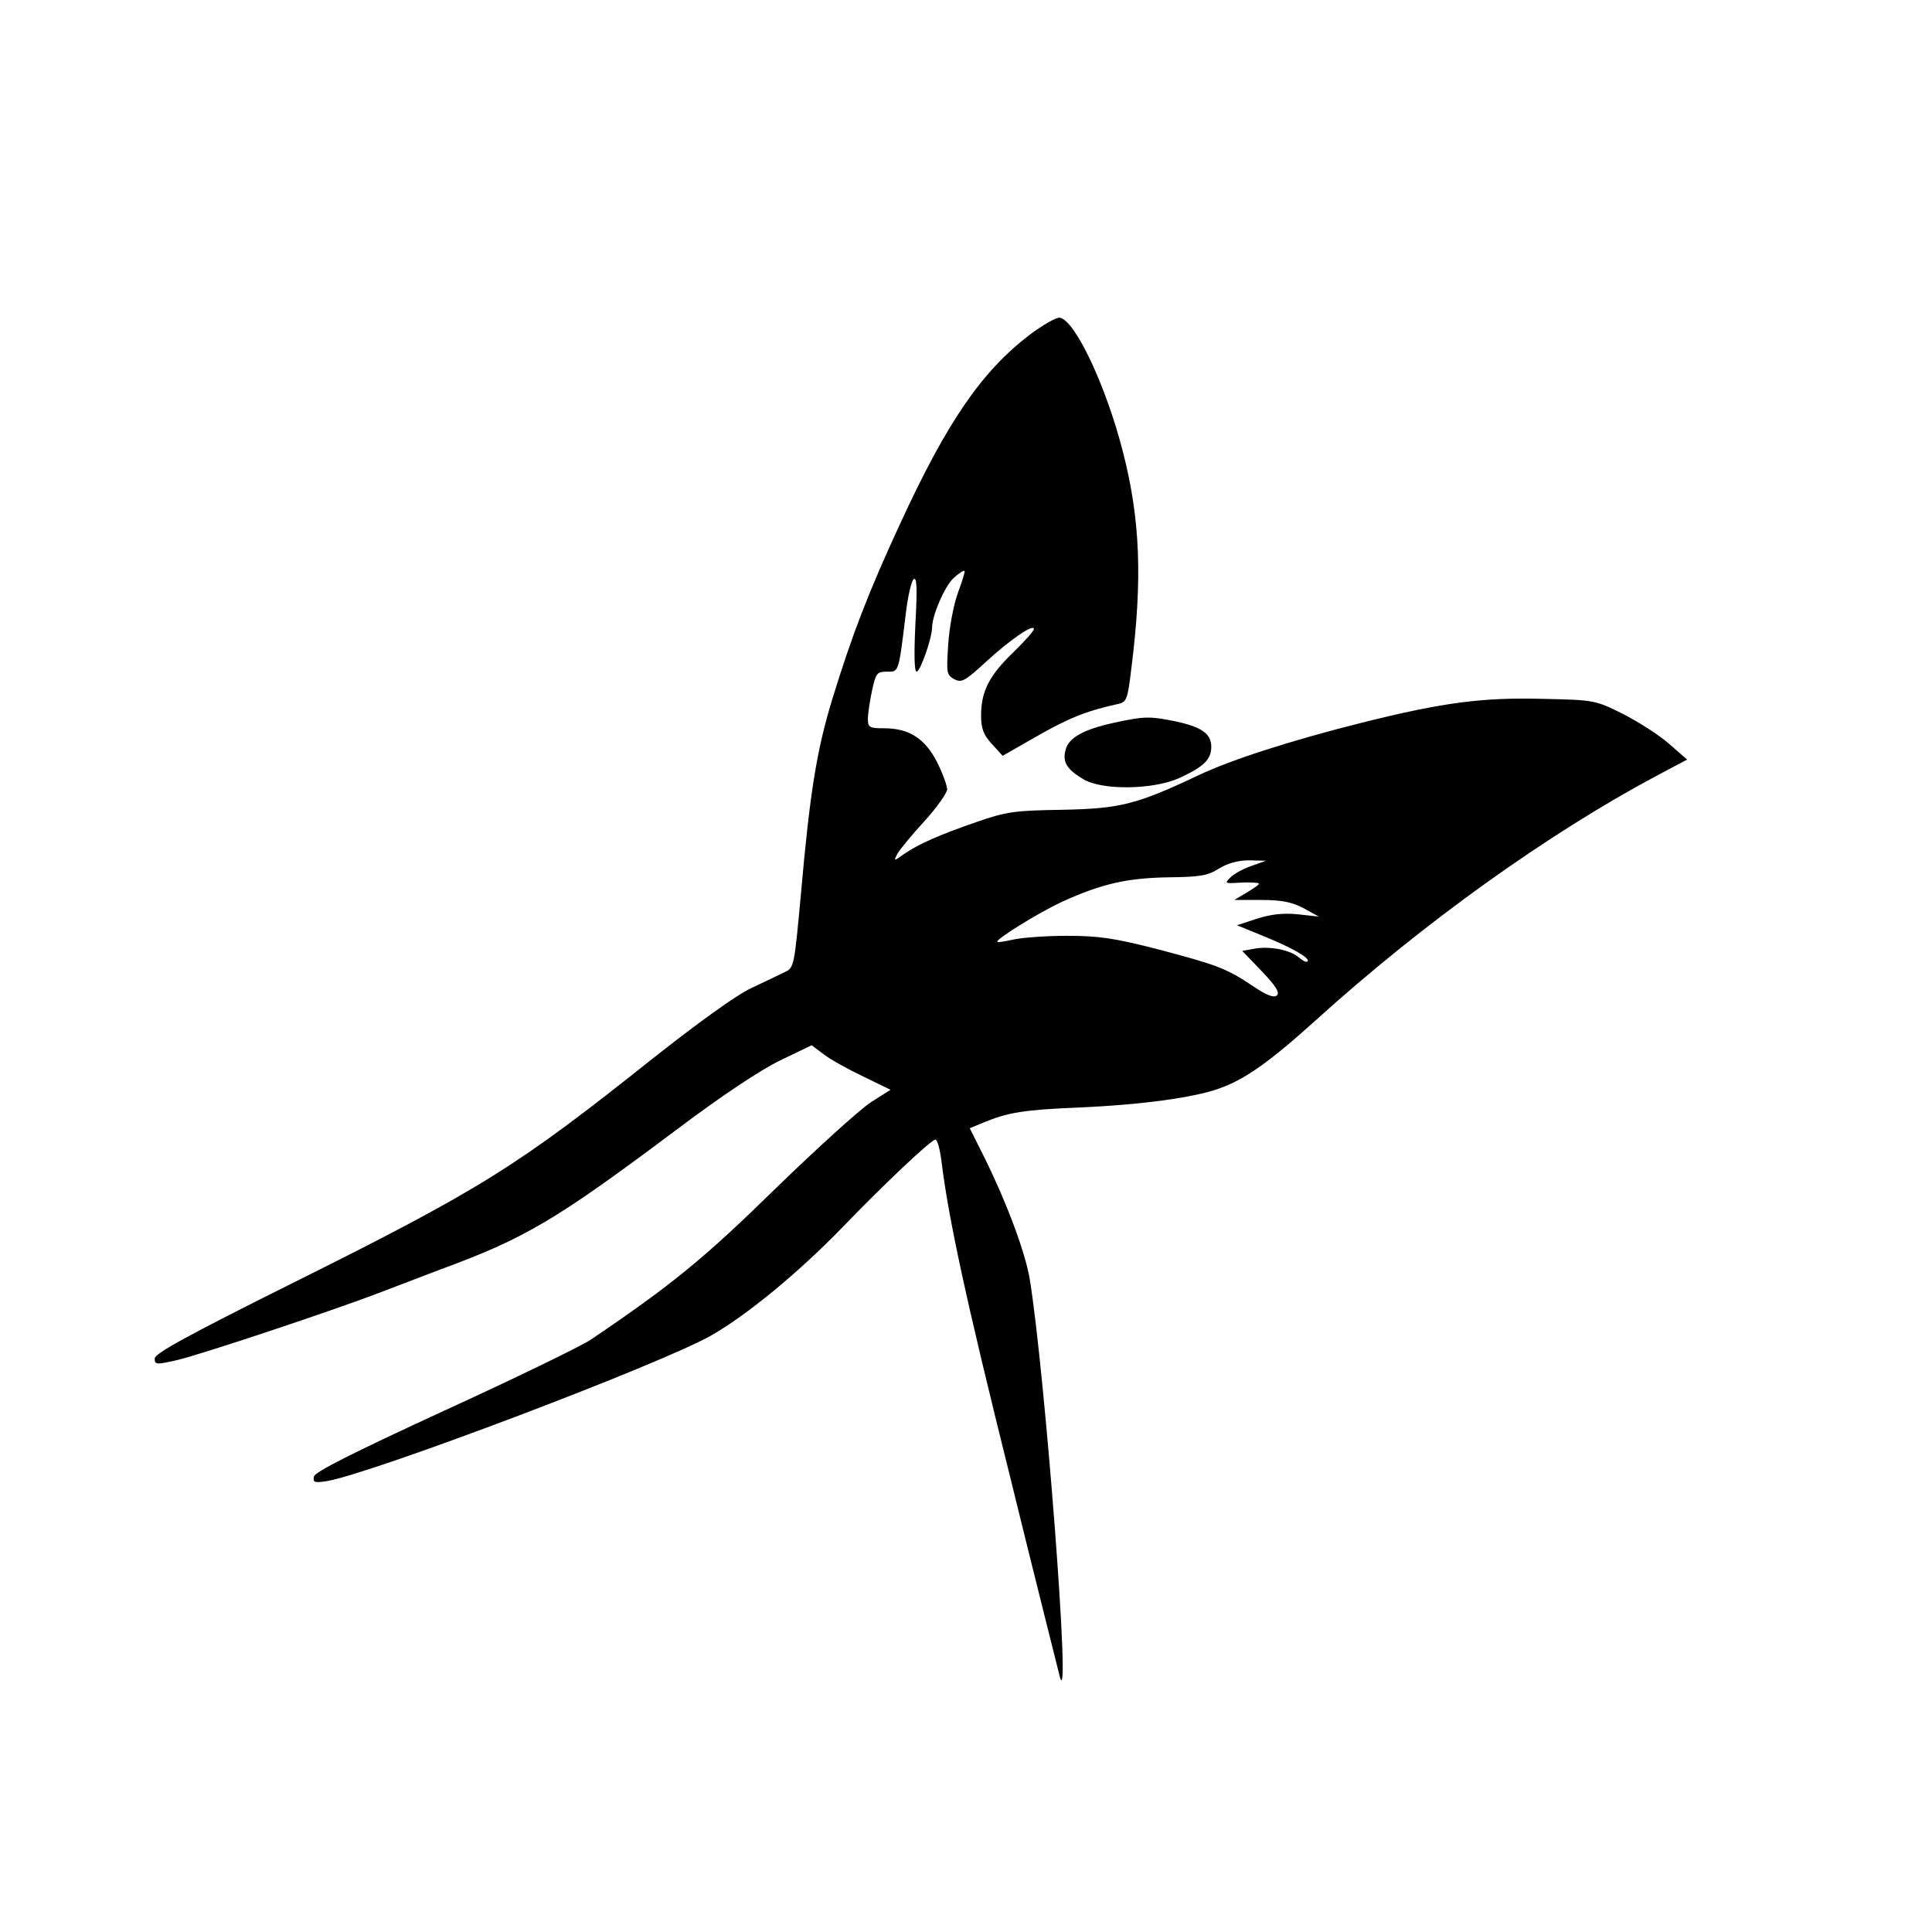 <?xml version="1.0" encoding="UTF-8" standalone="no"?>
<svg
   version="1.0"
   width="512pt"
   height="512pt"
   viewBox="0 0 512 512"
   preserveAspectRatio="xMidYMid meet"
   id="svg3"
   sodipodi:docname="butterfly-pincer-cleaned.svg"
   inkscape:version="1.3 (0e150ed, 2023-07-21)"
   xmlns:inkscape="http://www.inkscape.org/namespaces/inkscape"
   xmlns:sodipodi="http://sodipodi.sourceforge.net/DTD/sodipodi-0.dtd"
   xmlns="http://www.w3.org/2000/svg"
   xmlns:svg="http://www.w3.org/2000/svg">
  <defs
     id="defs3" />
  <sodipodi:namedview
     id="namedview3"
     pagecolor="#ffffff"
     bordercolor="#000000"
     borderopacity="0.25"
     inkscape:showpageshadow="2"
     inkscape:pageopacity="0.0"
     inkscape:pagecheckerboard="0"
     inkscape:deskcolor="#d1d1d1"
     inkscape:document-units="pt"
     showgrid="false"
     inkscape:zoom="1.3652344"
     inkscape:cx="341.33333"
     inkscape:cy="341.33333"
     inkscape:window-width="1764"
     inkscape:window-height="1256"
     inkscape:window-x="1152"
     inkscape:window-y="171"
     inkscape:window-maximized="1"
     inkscape:current-layer="svg3" />
  <path
     d="m 272.9,88.7 c -12.7,9.7 -21.9,23 -34.4,50.2 -8.3,17.9 -12.8,29.6 -18,46.6 -4.1,13.5 -5.9,24.7 -8.3,52 -1.7,18.5 -1.8,19 -4.2,20.1 -1.4,0.7 -5.4,2.6 -9,4.3 -4,1.9 -14.1,9.2 -26,18.6 -35.9,28.6 -45.4,34.6 -95.8,59.7 C 49.9,353.8 41,358.7 41,360 c 0,1.7 0.4,1.7 6.1,0.4 6.3,-1.5 41.2,-13.1 53.4,-17.8 3.9,-1.5 11.1,-4.2 16,-6.1 22.6,-8.3 30.6,-13 62.5,-36.9 12.2,-9.2 22.6,-16.1 27.8,-18.6 l 8.3,-4 3.2,2.4 c 1.8,1.4 6.5,4 10.5,5.9 l 7.2,3.5 -5.2,3.3 c -2.9,1.9 -14.3,12.2 -25.3,22.9 -18.8,18.4 -27.3,25.4 -48.9,40 -2.7,1.8 -20.2,10.3 -39,18.9 -24.3,11.2 -34.2,16.2 -34.4,17.4 -0.3,1.6 0.1,1.7 3.5,1.2 12.4,-2.2 88.7,-31.1 101.8,-38.6 9.6,-5.5 23.2,-16.7 35,-28.9 11,-11.4 23.3,-23 24.4,-23 0.5,0 1.2,2.6 1.6,5.7 1.8,14.9 6.5,36.8 18.1,83.3 6.8,27.8 12.9,51.8 13.3,53.5 3,10 -4,-80.9 -8,-105.5 -1.2,-7.2 -6.2,-20.5 -12,-32.2 l -3.9,-7.8 3.6,-1.5 c 6.5,-2.7 10.7,-3.4 25.4,-4 16.2,-0.7 30.3,-2.6 37,-5 6.9,-2.4 13.5,-7.1 26,-18.4 28.2,-25.5 61,-49 89.8,-64.4 l 8.3,-4.4 -4.8,-4.2 c -2.6,-2.3 -8.1,-5.8 -12.2,-7.9 -7.4,-3.7 -7.7,-3.7 -21.4,-4 -15.7,-0.4 -26.1,0.9 -47.7,6.3 -18.7,4.7 -34.4,9.7 -43.5,14 -16.3,7.7 -20.6,8.8 -36,9.1 -12.7,0.2 -14.8,0.5 -22.6,3.2 -10.1,3.5 -15.3,5.8 -19.3,8.5 -2.8,2 -2.8,2 -1.8,0 0.6,-1.1 3.8,-5 7.2,-8.7 3.3,-3.6 6,-7.5 6,-8.4 0,-1 -1.2,-4.3 -2.7,-7.3 -3.2,-6.2 -7.4,-8.9 -14,-8.9 -3.9,0 -4.3,-0.2 -4.3,-2.5 0,-1.3 0.5,-4.7 1.1,-7.5 1,-4.6 1.3,-5 3.9,-5 3.2,0 3.1,0.6 5,-15 0.5,-4.6 1.5,-8.9 2.1,-9.5 0.9,-0.7 1,2.4 0.5,11.7 -0.4,8.1 -0.3,12.8 0.3,12.8 1,0 4.1,-9 4.1,-11.6 0,-3.3 3.4,-11.1 5.7,-13.2 1.4,-1.3 2.7,-2.1 2.9,-1.9 0.2,0.2 -0.6,2.7 -1.7,5.7 -1.1,2.9 -2.3,9 -2.6,13.6 -0.5,7.7 -0.5,8.2 1.6,9.4 2,1 2.8,0.5 8.5,-4.7 6.3,-5.8 12.6,-10.1 12.6,-8.6 0,0.5 -2.5,3.3 -5.6,6.3 -6.3,6.1 -8.4,10.3 -8.4,16.6 0,3.4 0.6,5.1 2.8,7.5 l 2.9,3.2 9.1,-5.2 c 8.2,-4.7 13.1,-6.7 21.3,-8.5 2.5,-0.5 2.7,-1.1 3.7,-9.3 3,-23.7 2.4,-39.6 -2.2,-57.5 C 293.2,102.5 285,85 280.9,84.2 c -0.9,-0.2 -4.5,1.9 -8,4.5 z m 58.7,140.8 c -2.1,0.7 -4.6,2.1 -5.5,3 -1.5,1.5 -1.4,1.6 0.9,1.5 1.4,-0.1 3.6,-0.2 5,-0.1 2.3,0.1 2.3,0.2 -1.2,2.4 l -3.7,2.2 h 7.2 c 5.4,0 8.2,0.6 11.2,2.2 l 4,2.2 -5.6,-0.6 c -3.9,-0.4 -7.2,0 -10.9,1.2 l -5.2,1.7 7.1,2.9 c 7.6,3.1 12.5,5.9 11.6,6.7 -0.3,0.3 -1.3,-0.2 -2.2,-1 -2.4,-2.1 -7.7,-3.1 -11.8,-2.4 l -3.3,0.6 5.2,5.4 c 3.7,3.9 4.8,5.6 4,6.4 -0.8,0.7 -2.7,0 -6.4,-2.5 -7,-4.7 -9.5,-5.6 -25.4,-9.8 -11.4,-2.9 -15.4,-3.5 -23.9,-3.5 -5.6,0 -12,0.5 -14.2,1 -2.2,0.5 -4.1,0.8 -4.2,0.6 -0.6,-0.6 10.9,-7.7 17.1,-10.6 10.6,-4.8 17.2,-6.3 28.1,-6.5 8.5,-0.1 10.5,-0.4 13.5,-2.3 2.3,-1.4 5,-2.2 8,-2.2 l 4.5,0.1 z"
     id="path1"
     style="fill:#000000;stroke:none;stroke-width:0.1" />
  <path
     d="m 295.4,191.5 c -8.3,1.8 -12.2,4 -13,7.2 -0.9,3.2 0.3,5.2 4.7,7.8 5,3 18.5,2.8 25.4,-0.3 6.5,-3 8.5,-4.9 8.5,-8.3 0,-3.5 -2.6,-5.3 -9.8,-6.8 -6.5,-1.3 -8,-1.3 -15.8,0.4 z"
     id="path2"
     style="fill:#000000;stroke:none;stroke-width:0.1" />
</svg>
